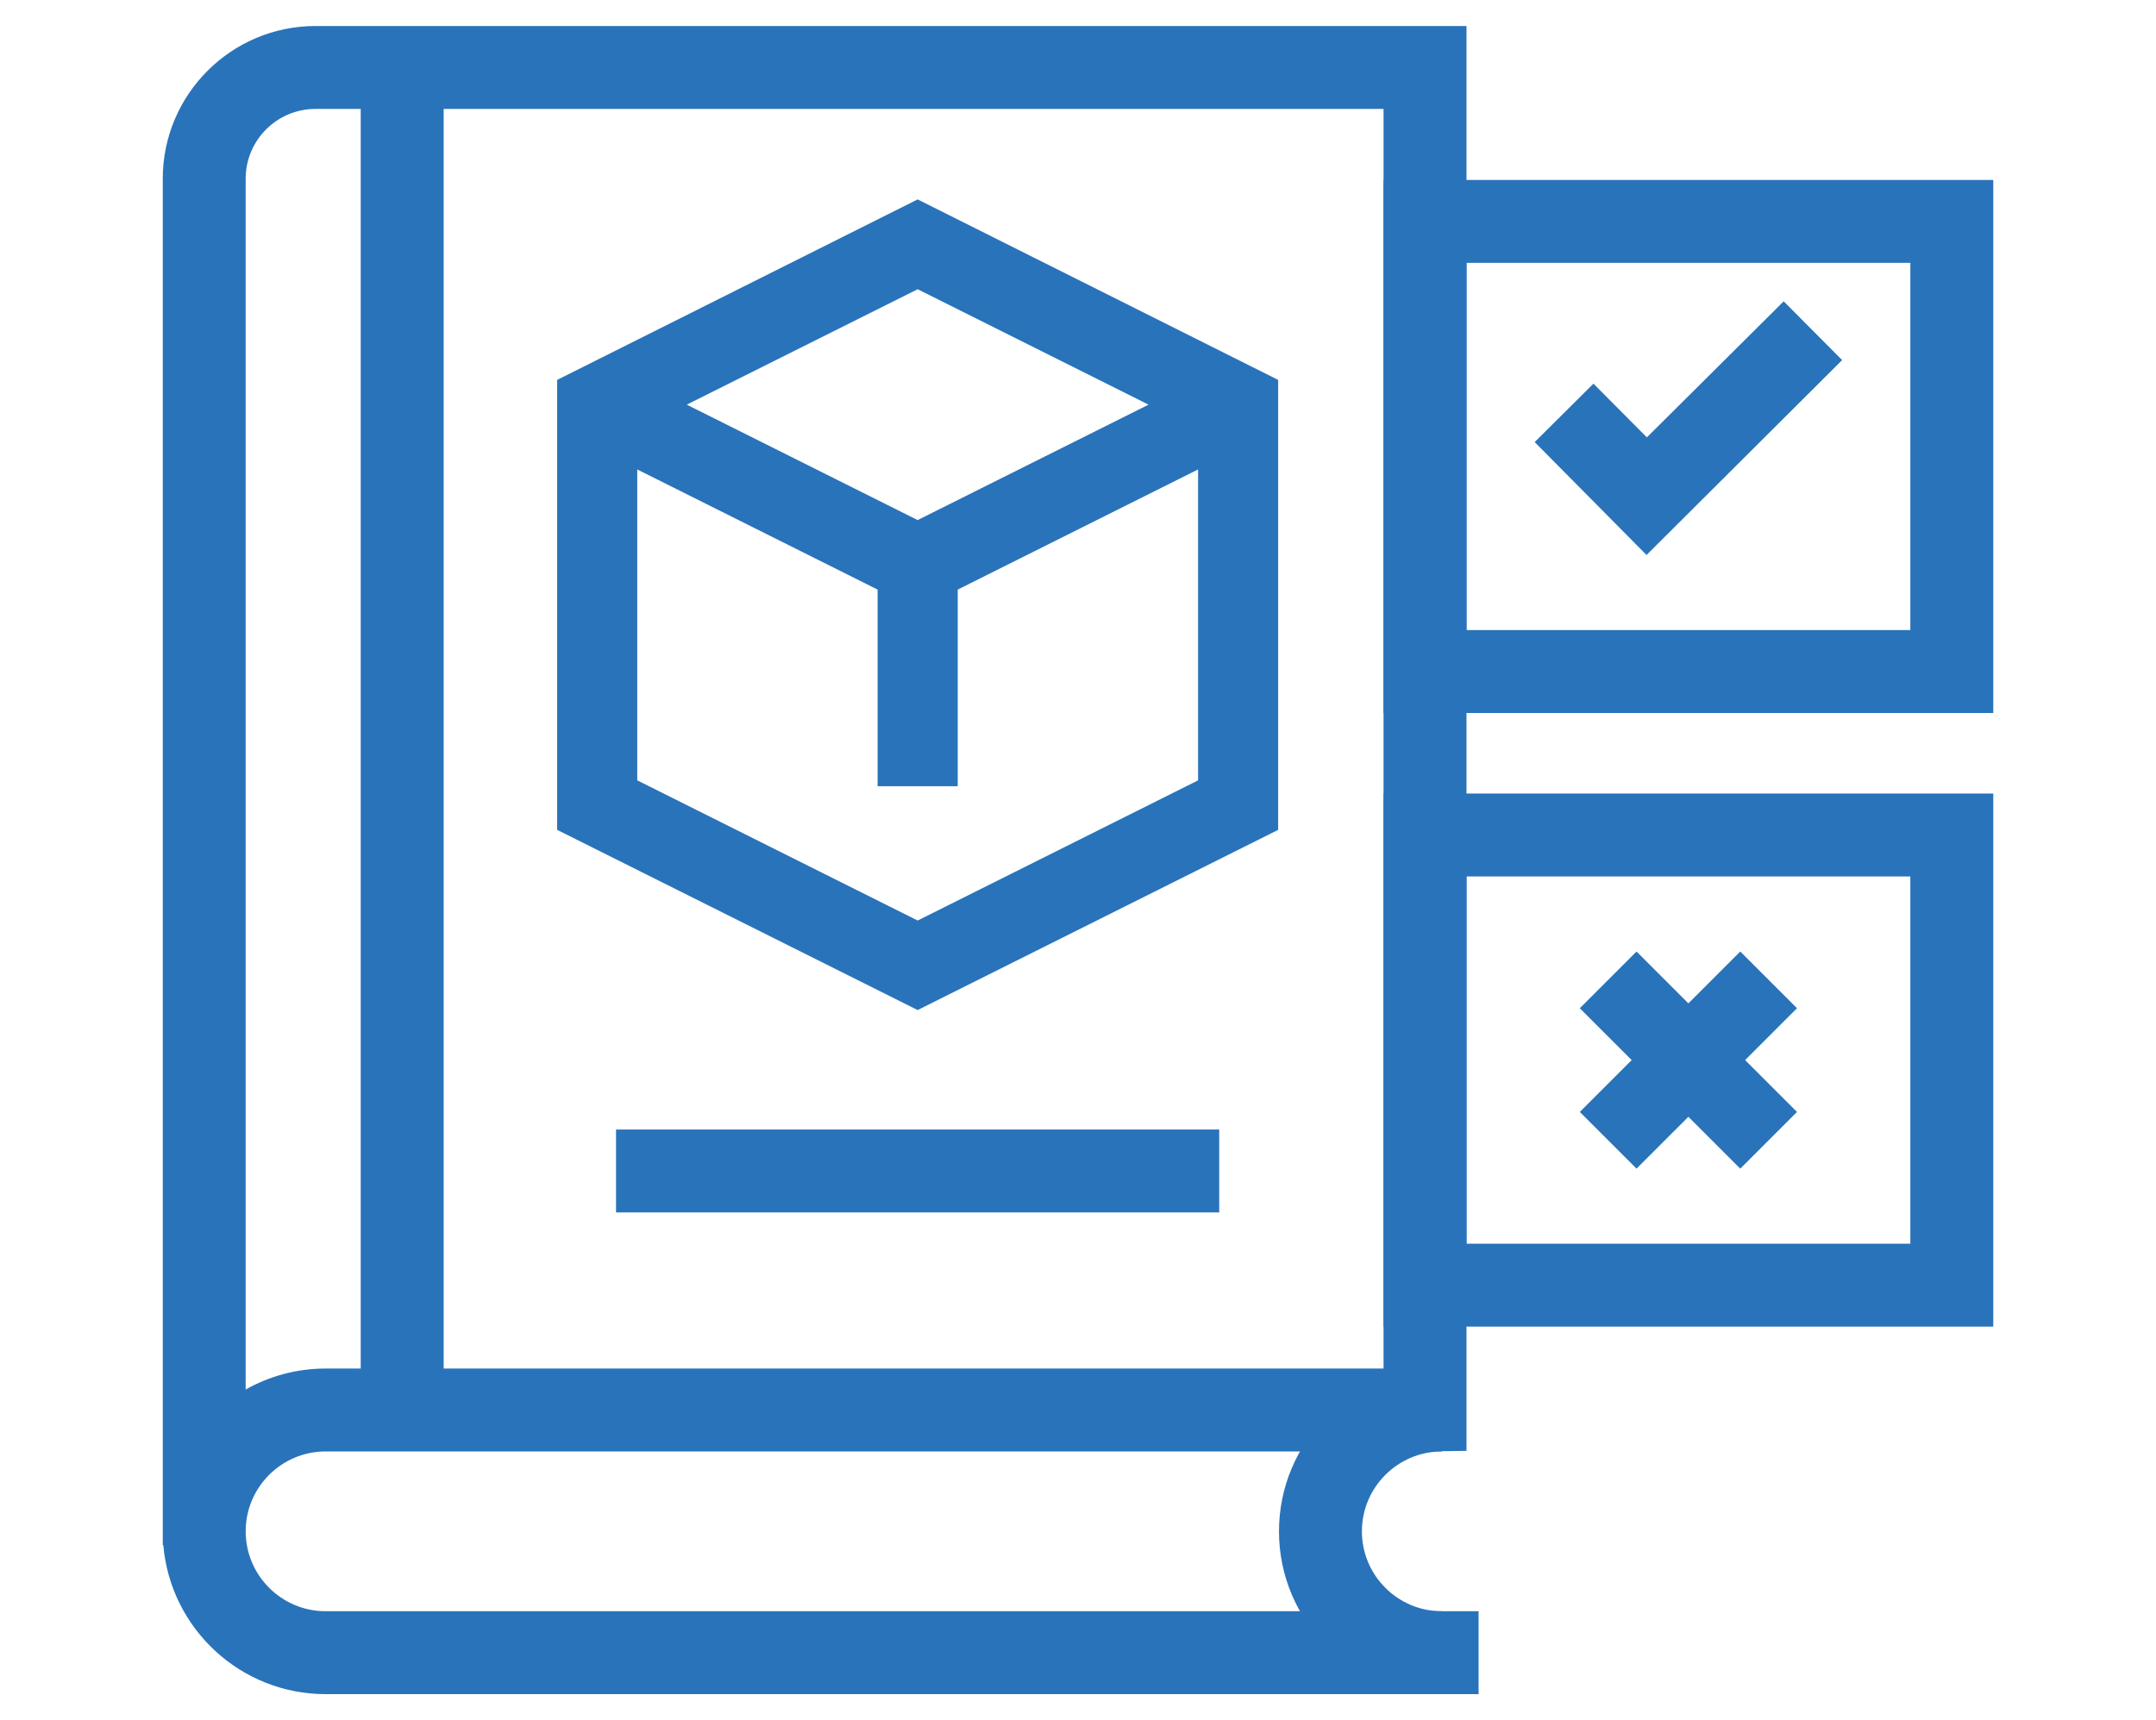 <?xml version="1.0" encoding="UTF-8"?>
<svg id="_Слой_1" data-name="Слой 1" xmlns="http://www.w3.org/2000/svg" viewBox="0 0 104 83">
  <defs>
    <style>
      .cls-1 {
        fill: #2973ba;
      }
    </style>
  </defs>
  <g>
    <g id="path1393">
      <rect class="cls-1" x="29.716" y="54.501" width="29.096" height="4"/>
    </g>
    <g id="path1413">
      <path class="cls-1" d="m71.323,81.744H15.706c-4.109,0-7.491-3.172-7.828-7.195h-.027V8.622c0-4.062,3.305-7.366,7.366-7.366h55.523v68.75l-2,.028H15.706c-2.126,0-3.855,1.729-3.855,3.854,0,2.126,1.729,3.855,3.855,3.855h55.617v4ZM15.216,5.256c-1.856,0-3.366,1.51-3.366,3.366v58.425c1.14-.645,2.455-1.013,3.855-1.013h51.034V5.256H15.216Z"/>
    </g>
    <g id="path1417">
      <rect class="cls-1" x="17.401" y="3.256" width="4" height="64.829"/>
    </g>
    <g id="path1421">
      <path class="cls-1" d="m69.549,81.744c-4.331,0-7.854-3.523-7.854-7.854s3.523-7.855,7.854-7.855v4c-2.125,0-3.854,1.729-3.854,3.855,0,2.125,1.729,3.854,3.854,3.854v4Z"/>
    </g>
    <g id="path1423">
      <path class="cls-1" d="m96.15,34.402h-29.41V8.682h29.41v25.72Zm-25.41-4h21.41V12.682h-21.41v17.72Z"/>
    </g>
    <g id="path1425">
      <path class="cls-1" d="m96.15,64.01h-29.41v-25.72h29.41v25.72Zm-25.41-4h21.41v-17.72h-21.41v17.72Z"/>
    </g>
  </g>
  <path class="cls-1" d="m79.441,21.104l-2.577-2.592-2.835,2.819,5.396,5.448,9.435-9.404-2.819-2.835-6.601,6.564Z"/>
  <path class="cls-1" d="m86.682,48.648l-2.736-2.736-2.502,2.502-2.502-2.502-2.736,2.736,2.502,2.502-2.502,2.502,2.736,2.736,2.502-2.502,2.502,2.502,2.736-2.736-2.502-2.502,2.502-2.502Z"/>
  <path class="cls-1" d="m61.655,18.331l-17.39-8.709-17.39,8.709v21.711l17.39,8.695,17.39-8.695v-21.711Zm-6.253,1.194l-11.137,5.569-11.137-5.569,11.137-5.569,11.137,5.569Zm-11.137,24.891l-13.526-6.763v-15.002l11.594,5.797v9.488h3.865v-9.488l11.594-5.797v15.002l-13.526,6.763Z"/>
</svg>